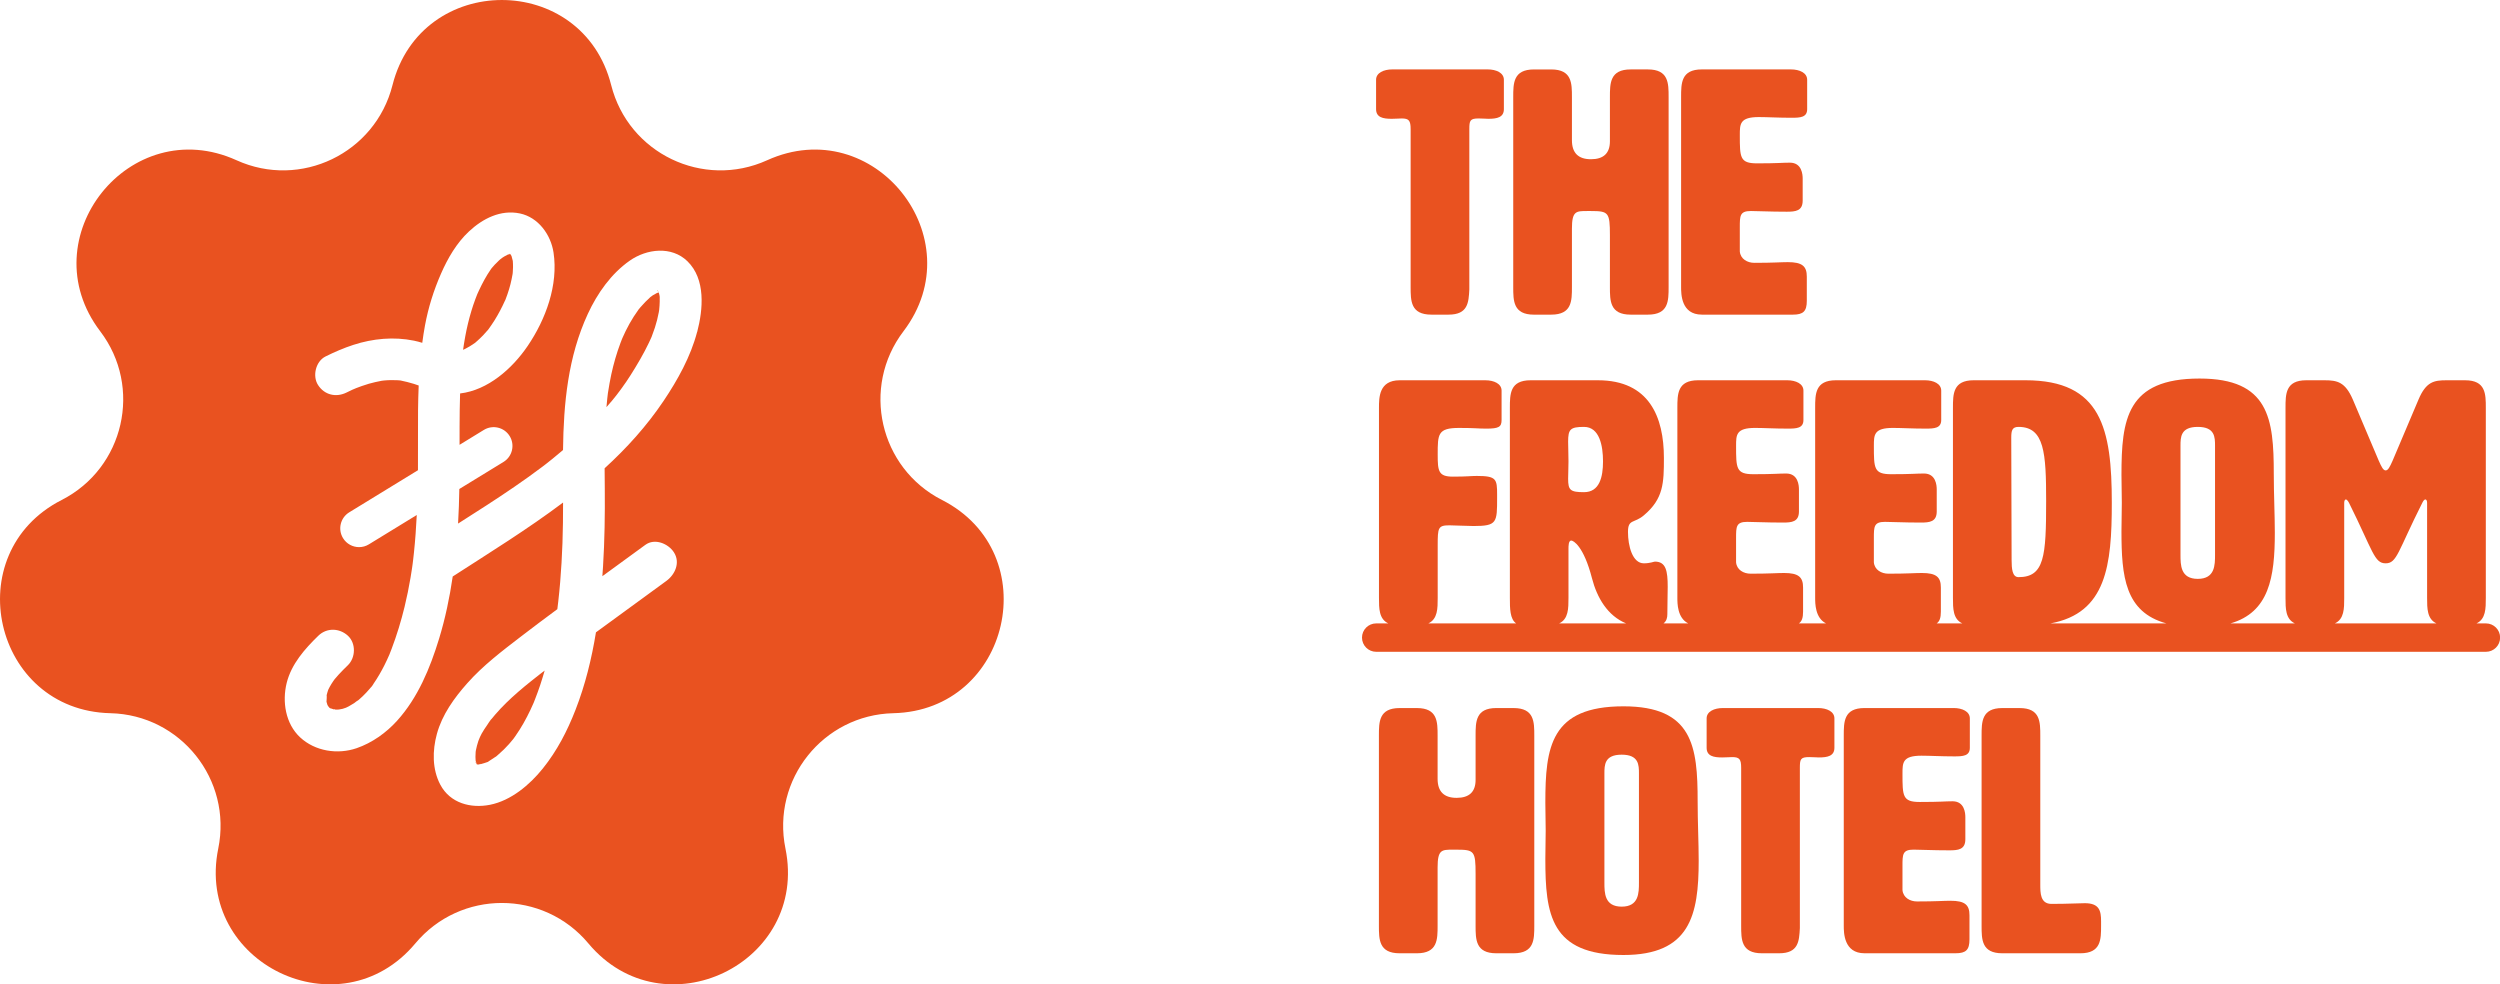 <?xml version="1.0" encoding="UTF-8"?><svg id="Layer_2" xmlns="http://www.w3.org/2000/svg" viewBox="0 0 1653.32 650.97"><defs><style>.cls-1{fill:#e95220;}</style></defs><g id="Layer_2-2"><path class="cls-1" d="M337.18,168.02c-.08,0-.11,0-.18-.01-.22.05-.18.07.04.07.07-.01.16-.03.24-.04-.03,0-.09,0-.1-.01Z"/><path class="cls-1" d="M337.43,168c-.05,0-.1.02-.15.03.05,0,.08,0,.17.02,0-.01-.01-.03-.02-.04Z"/><path class="cls-1" d="M336.51,167.97s0,0,0,0c.05,0,.19.02.41.03-.22-.02-.36-.03-.4-.03Z"/><path class="cls-1" d="M315.67,194.36c.25-.61.5-1.26,0,0h0Z"/><path class="cls-1" d="M337.53,168.06s0-.01-.01-.01c-.02,0-.05,0-.06,0,0,0,0,.01.01.02.02,0,.04,0,.06,0Z"/><path class="cls-1" d="M216.51,466.52s.02.01.03.02c0,0-.02-.02-.03-.03,0,0,0,0,0,0Z"/><path class="cls-1" d="M307.49,230.78c1.01-.51,2.01-1.05,2.98-1.63,1.11-.66,2.2-1.36,3.25-2.11.2-.14.36-.25.5-.35.06-.05.11-.09.18-.16,1.73-1.51,3.42-3.04,5.01-4.7.92-.96,1.8-1.95,2.66-2.96.15-.17.4-.43.65-.7.09-.12.18-.24.32-.44,1.39-1.92,2.74-3.87,4-5.88,2.63-4.21,4.93-8.62,6.97-13.15.14-.3.27-.61.41-.91.03-.09.05-.17.08-.24.39-1.02.77-2.04,1.12-3.07.74-2.15,1.4-4.32,1.96-6.52.58-2.25,1-4.52,1.42-6.81.03-.39.08-.78.11-1.17.09-1.12.14-2.24.16-3.36.02-1.35-.06-2.68-.14-4.03,0-.02,0-.03-.01-.06-.28-1.08-.57-2.15-.85-3.22-.22-.35-.53-.82-.77-1.27-.17,0-.31,0-.43,0-.17.03-.31.06-.38.08-.35.09-.72.26-1.08.34-.75.39-1.51.78-2.24,1.22-.18.11-.76.49-1.29.84-.35.28-1.26.97-1.36,1.05-.37.33-.73.66-1.09,1-.84.79-1.65,1.6-2.44,2.44-.74.79-1.41,1.63-2.13,2.43-.17.23-.34.47-.5.71-3.05,4.4-5.61,9.21-7.87,14.05-.38.81-.74,1.63-1.11,2.45-.02.04-.02.06-.04.1-.42,1.08-.85,2.15-1.25,3.24-.94,2.53-1.79,5.09-2.57,7.67-1.68,5.55-3.01,11.2-4.06,16.89-.28,1.53-.55,3.05-.79,4.59-.12.77-.24,1.54-.35,2.3-.01.08-.05.34-.09.6-.02.16-.04.3-.05.35-.04.31-.07.62-.11.94.08-.03.14-.05.21-.08.35-.17.71-.33,1.05-.5Z"/><path class="cls-1" d="M217.12,467.4c.23.45.17.3,0,0h0Z"/><path class="cls-1" d="M217.36,467.78c-.14-.14-.25-.25-.25-.24.02.06.12.14.25.24Z"/><path class="cls-1" d="M215.76,463.59c-.03-.41-.06-.78-.09-.73-.04.06.01.38.09.73Z"/><path class="cls-1" d="M221.04,449.48c.05-.07.09-.13.14-.19.06-.09.11-.16.19-.27-.11.16-.22.31-.33.46Z"/><path class="cls-1" d="M334.36,197.94c-.1.24-.22.52-.38.89.16-.16.28-.56.38-.89Z"/><path class="cls-1" d="M220.8,469.17c-.09-.03-.18-.06-.29-.1-.1.03-.2.06-.29.11.09-.05.33-.04.58-.02Z"/><path class="cls-1" d="M220.8,469.17s.11.04.15.05c.65.21.87.16.84.06-.02,0-.05,0-.07,0-.16,0-.56-.07-.91-.11Z"/><path class="cls-1" d="M338.34,167.77s-.27.1-.54.16c0,.01.01.02.02.03.24-.03.44-.09.52-.19Z"/><path class="cls-1" d="M337.36,167.94c-.56-.33-1.01-.14,0,0h0Z"/><path class="cls-1" d="M337.03,168c.13,0,.26,0,.4,0,0,0,0,0,0,0-.01,0-.03-.02-.04-.03-.07,0-.13,0-.15,0-.11.02-.14.03-.2.04Z"/><path class="cls-1" d="M337.65,167.98s.02,0,.03,0c-.03,0-.04,0-.07,0,0,0,0,0,0,0,.01,0,.02,0,.03,0Z"/><path class="cls-1" d="M338.27,168.04s.05,0,.07,0c-.14-.01-.32-.03-.5-.05,0,0,0,0,0,0,.16.02.33.03.43.04Z"/><path class="cls-1" d="M435.53,192.98s-.02-.07-.03-.1c-.11-.07-.12-.13-.05-.16-.1-.07-.11-.1-.04-.1-.06-.06-.13-.12-.23-.2.08.17.16.32.24.49.04.03.07.06.11.08Z"/><path class="cls-1" d="M435.74,193.42s-.04,0-.06.01c.09.12.17.23.29.36-.08-.09-.15-.25-.23-.37Z"/><path class="cls-1" d="M435.64,193.37c-.01-.05-.03-.1-.04-.15-.04,0-.07-.02-.1-.03.04.05.1.12.14.18Z"/><path class="cls-1" d="M357.39,445.61c-.62.48-1.25.97-1.87,1.46-1.53,1.19-3.05,2.39-4.56,3.61-2.78,2.23-5.52,4.49-8.21,6.82-5.4,4.68-10.58,9.64-15.25,15.06-.81.94-1.58,1.9-2.38,2.85-.14.17-.35.38-.53.54-.89,1.11-1.65,2.44-2.41,3.54-1.31,1.89-2.6,3.78-3.71,5.79-.7,1.28-1.23,2.65-1.93,3.93,2.1-3.85.25-.51-.17.77-.68,2.03-1.23,4.1-1.64,6.19-.03.15-.09.52-.15.9,0,.07-.01.15-.02.2-.05,1.1-.14,2.19-.13,3.3,0,.81.06,1.61.11,2.42,0,.03.01.05.02.08.09.32.2.66.3.99.13.27.29.74.47,1.47.38.02.81.05,1.14.06,1.27-.48,1.75-.44,1.65-.3,1.43-.37,2.82-.83,4.22-1.31.06-.02.08-.03.14-.04.53-.32,1.13-.76,1.33-.88,1.25-.76,2.48-1.55,3.67-2.4.16-.11.37-.23.59-.35.43-.3.93-.81,1.22-1.06,2.6-2.2,5.03-4.6,7.3-7.14.98-1.1,1.91-2.24,2.85-3.37.02-.03.04-.05.06-.07.06-.08.11-.16.18-.26.38-.54.78-1.07,1.15-1.61,3.85-5.47,7.12-11.34,9.98-17.38.71-1.51,1.44-3.03,2.08-4.58.05-.13.1-.26.18-.47.25-.63.5-1.25.75-1.88,1.22-3.12,2.36-6.27,3.43-9.44,1.06-3.17,2.02-6.37,2.95-9.58-.43.33-.87.65-1.31.98-.46.35-3.86,2.99-1.51,1.16Z"/><path class="cls-1" d="M435,192.05c0,.06,0,.14.03.24.05.04.1.08.15.12-.06-.12-.12-.25-.18-.36Z"/><path class="cls-1" d="M435.4,193.04s.06-.02.09-.03c-.02-.04-.04-.06-.06-.1-.07-.05-.13-.1-.2-.15.05.09.11.19.17.28Z"/><path class="cls-1" d="M436.11,195.13c-.13-.58-.3-1.13-.46-1.7-.2.05-.41.09-.61.15-.22.07-.43.14-.64.22-.87.54-1.85.96-2.71,1.51-.4.26-1.05.86-1.59,1.17-2.29,2.11-4.49,4.28-6.51,6.66-.42.49-.85.98-1.25,1.49-.08.12-.15.23-.21.31-1.02,1.48-2.06,2.94-3.03,4.45-1.96,3.07-3.73,6.26-5.34,9.53-.73,1.48-1.4,2.98-2.07,4.48-.13.3-.27.61-.35.81-.34.86-.68,1.72-1,2.58-2.55,6.8-4.56,13.8-6.1,20.89-.84,3.89-1.5,7.8-2.12,11.72-.05.34-.1.59-.13.8-.02.21-.05.47-.09.82-.1.88-.21,1.76-.31,2.65-.2,1.85-.37,3.71-.53,5.57,1.21-1.4,2.46-2.77,3.64-4.2.85-1.03,1.69-2.07,2.52-3.12.18-.23.55-.7.81-1.03,1.01-1.32,2-2.65,2.98-3.99,2.1-2.89,4.14-5.83,6.05-8.86,4.38-6.95,8.58-14.03,12.11-21.45.6-1.25,1.16-2.53,1.73-3.79.06-.16.12-.34.2-.55.68-1.84,1.37-3.66,1.98-5.53,1.07-3.32,1.95-6.7,2.58-10.13.1-.53.18-1.06.26-1.59.06-.94.18-1.88.24-2.82.11-1.76.18-3.53.12-5.3,0-.22-.04-.45-.08-.67-.47-1.5-.16-.9,0,0,.07.21.14.44.24.74-.18-.54-.21-1.25-.33-1.82Z"/><path class="cls-1" d="M316.08,505.72s.02,0,.03,0c.18-.06.37-.11.59-.14-.08,0-.15,0-.25,0-.13.05-.24.08-.38.14Z"/><path class="cls-1" d="M314.56,503.74c0,.11,0,.19,0,.26.03.16.09.37.22.58.17.28.32.58.48.88-.14-.48-.26-.94-.42-1.42-.15-.3-.25-.39-.29-.3Z"/><path class="cls-1" d="M315.28,505.51h.01s-.02-.03-.03-.05c0,.02,0,.03.01.05Z"/><path class="cls-1" d="M316.7,505.59s.09,0,.12,0c.74,0,1.2-.18,1.28-.31-.22.06-.43.13-.65.18-.2.05-.48.08-.76.12Z"/><path class="cls-1" d="M315.32,505.55s0,0,.01,0c0-.01,0-.03,0-.04,0,0-.02,0-.03,0,0,.01.01.02.02.04Z"/><path class="cls-1" d="M622.97,330.65h0c-41.41-21.13-53.61-74.58-25.47-111.59h0c46.88-61.65-19.64-145.07-90.18-113.08h0c-42.34,19.2-91.73-4.59-103.12-49.66h0c-18.97-75.09-125.67-75.09-144.64,0h0c-11.39,45.07-60.78,68.86-103.12,49.66h0c-70.54-31.98-137.06,51.43-90.18,113.08h0c28.14,37.01,15.94,90.46-25.47,111.59h0c-68.99,35.21-45.24,139.22,32.19,141.01h0c46.48,1.07,80.66,43.94,71.36,89.49h0c-15.49,75.89,80.64,122.18,130.32,62.76h0c29.82-35.67,84.64-35.67,114.46,0h0c49.68,59.42,145.8,13.13,130.32-62.76h0c-9.29-45.55,24.89-88.41,71.36-89.49h0c77.43-1.79,101.17-105.8,32.19-141.01ZM461.01,219.58c-4.25,16.22-12.82,31.65-22.12,45.5-11.25,16.74-24.52,31.36-39.04,44.61.02,4.52.07,9.04.11,13.56.14,17.13-.09,34.28-1.16,51.38-.13,2.14-.28,4.28-.44,6.42,9.49-6.9,18.98-13.79,28.44-20.73,6.23-4.57,15.18-.8,18.88,4.95,4.33,6.71.85,14.63-4.95,18.88-6.81,4.99-13.63,9.97-20.46,14.94-8.73,6.35-17.45,12.71-26.15,19.09-2.85,17.48-7.07,34.71-13.48,51.17-5.47,14.06-12.2,27.11-21.67,38.9-8.67,10.8-21.01,21.21-34.91,23.98-12.74,2.54-26.38-1.06-32.85-13.25-5.45-10.26-5.29-22.62-2.29-33.61,3.49-12.79,11.43-23.76,20.12-33.55,10.43-11.76,23.05-21.31,35.46-30.85,7.96-6.12,16.01-12.14,24.08-18.11.2-1.68.42-3.37.61-5.05.49-4.28.91-8.58,1.27-12.87.72-8.59,1.2-17.21,1.51-25.82.32-8.93.4-17.86.4-26.78-23.34,17.55-48.45,33.07-72.98,48.91-2.04,13.94-4.91,27.74-9.03,41.2-5.95,19.45-13.95,38.9-27.74,54.18-7.24,8.01-16.51,14.62-26.75,18.16-12.61,4.35-27.49,2.03-37.36-7.13-9.73-9.02-12.01-23.68-8.9-36.1,3.11-12.42,11.97-22.46,20.93-31.15,5.54-5.38,13.94-5.12,19.52,0,5.44,4.99,5.19,14.48,0,19.52-2.06,2-4.1,4.03-6.05,6.15-.91.99-1.77,2.01-2.65,3.03-.04.05-.09.11-.14.18-.7,1.02-.66.93-.41.57-.13.18-.26.36-.39.55-.86,1.25-1.66,2.53-2.39,3.86-.32.59-.6,1.2-.92,1.79-.36,1.1-.74,2.18-1,3.32-.03.15-.06.29-.09.44.18.79-.08,3.7-.1,4.24.1.37.19.69.19.69.11.44.3.89.39,1.33.13.24.26.48.37.71.02.04.02.05.04.08.3.35.61.78.75.93.13.15.2.23.29.33.17.1.33.2.5.29-.02-.09,1.29.37,2.09.64.63-.2,1.23.06,1.28.21.71.02,1.42-.01,2.13-.02.43-.11,2.22-.37,2.64-.49.26-.07,1.53-.52,2.22-.74.63-.31,1.54-.74,1.77-.86,1.24-.67,2.46-1.39,3.64-2.16.7-.45,1.73-1.48,2.54-1.79.22-.18.44-.36.65-.54.83-.71,1.63-1.44,2.42-2.2,1.7-1.63,3.3-3.35,4.82-5.15.3-.36.6-.73.91-1.09,1.59-1.91-.19.38-.41.55.79-.61,1.37-1.88,1.95-2.71,2.65-3.84,4.99-7.9,7.1-12.07,1.16-2.31,2.24-4.65,3.28-7.02.07-.18.17-.43.31-.79.42-1.05.83-2.1,1.23-3.16,3.42-9.03,6.25-18.32,8.53-27.7,1.56-6.4,2.86-12.86,3.96-19.36.29-1.73.57-3.46.83-5.2.1-.65.19-1.3.29-1.95.03-.2.15-1.08.22-1.59.04-.29.07-.56.08-.61.11-.87.22-1.74.32-2.61.18-1.53.35-3.05.51-4.58.87-8.26,1.45-16.55,1.86-24.84l-31.68,19.41c-2.02,1.24-4.26,1.83-6.48,1.83-4.18,0-8.26-2.11-10.6-5.94-3.59-5.85-1.75-13.5,4.1-17.08l45.45-27.84c.06-7.67.05-15.35.02-23.02-.05-11,0-22.01.46-33-1.08-.39-2.15-.77-3.24-1.11-2.94-.92-5.87-1.6-8.87-2.24-.02,0-.02,0-.04,0-.6-.01-1.2-.11-1.8-.14-1.4-.09-2.81-.11-4.21-.09-1.61.02-3.21.11-4.81.26-.21.02-.94.12-1.4.17-.15.03-.28.05-.33.06-2.79.54-5.55,1.14-8.29,1.93-3.13.9-6.15,2.05-9.21,3.19,2.39-.89-.94.42-1.7.77-1.27.58-2.53,1.2-3.78,1.82-6.93,3.44-14.61,1.68-18.88-4.95-3.85-5.97-1.53-15.67,4.95-18.88,5.93-2.95,12.07-5.61,18.38-7.66,12.94-4.22,26.76-5.51,40.14-2.79,1.85.38,3.66.88,5.46,1.42.51-3.84,1.08-7.67,1.79-11.48,2.2-11.87,5.77-23.25,10.62-34.3,4.45-10.16,10.28-20.22,18.45-27.86,9.11-8.51,20.95-14.58,33.68-11.92,12.18,2.55,20.46,14,22.26,25.82,3.26,21.45-5.13,44.2-17.09,61.81-10.24,15.07-26.31,29.25-44.7,31.42-.11,3.66-.2,7.32-.25,10.98-.1,7.66-.1,15.32-.1,22.98l16.07-9.85c5.84-3.58,13.5-1.75,17.08,4.1,3.59,5.85,1.75,13.5-4.1,17.08l-29.21,17.89c-.13,7.62-.38,15.24-.83,22.87,12.47-7.93,24.94-15.87,37.12-24.23,6.13-4.21,12.19-8.52,18.13-12.99.94-.71,1.88-1.42,2.81-2.14.05-.04.08-.06.13-.1,1.46-1.15,2.91-2.29,4.35-3.46,2.32-1.87,4.6-3.79,6.87-5.72.37-30.88,3.28-61.72,16.44-90.12,6.26-13.51,15.38-26.51,27.7-35.13,11.2-7.84,27.59-9.82,38.09.36,12.23,11.86,10.41,31.86,6.48,46.87Z"/><path class="cls-1" d="M435.22,192.75c-.1-.18-.16-.34-.19-.46-.23-.19-.46-.38-.48-.46.08.37.36.68.67.93Z"/><path class="cls-1" d="M1643.93,412.27h-6.17c6.17-2.89,6.18-9.89,6.18-16.89v-125.63c0-9.14,0-18.27-13.7-18.27h-12.33c-8.22,0-13.48.91-18.5,12.79l-17.13,40.43c-1.83,4.11-2.97,6.4-4.57,6.4s-2.74-2.28-4.57-6.4l-17.13-40.43c-5.03-11.65-10.28-12.79-18.73-12.79h-12.11c-13.7,0-13.7,9.14-13.7,18.27v125.63c0,7,0,14,6.18,16.89h-42.56c25.48-7.39,29.31-30.33,29.31-59.83,0-12.11-.69-25.58-.69-39.29,0-36.32-3.2-62.81-49.11-62.81-48.2,0-51.62,26.95-51.62,63.73,0,5.94.23,12.11.23,18.5s-.23,12.56-.23,18.73c0,29.96,2.31,53.47,29.7,60.97h-76.63c36.97-6.83,40.54-38.37,40.54-79.7,0-49.11-6.85-81.09-57.1-81.09h-34.26c-13.7,0-13.7,9.14-13.7,18.27v125.63c0,7,0,14,6.18,16.89h-16.93c1.98-1.35,2.76-3.78,2.76-7.75v-15.99c0-6.85-2.97-9.59-12.56-9.59-4.8,0-9.14.46-22.16.46-4.57,0-9.14-2.51-9.59-7.54v-15.99c0-7.54,0-10.74,7.31-10.74,4.8,0,12.11.46,23.76.46,5.71,0,10.51-.46,10.51-7.31v-14.62c0-2.51-.46-10.51-8.45-10.51-5.25,0-7.54.46-21.7.46-11.42,0-11.42-3.88-11.42-18.73,0-7.31,0-11.88,12.56-11.88,5.71,0,12.79.46,21.7.46,5.71,0,10.28-.23,10.28-5.71v-19.42c0-4.57-5.03-6.85-10.74-6.85h-58.93c-13.7,0-13.7,9.14-13.7,18.27v125.63c0,3.68,0,13.3,7.18,16.89h-17.93c1.98-1.35,2.76-3.78,2.76-7.75v-15.99c0-6.85-2.97-9.59-12.56-9.59-4.8,0-9.14.46-22.16.46-4.57,0-9.14-2.51-9.59-7.54v-15.99c0-7.54,0-10.74,7.31-10.74,4.8,0,12.11.46,23.76.46,5.71,0,10.51-.46,10.51-7.31v-14.62c0-2.51-.46-10.51-8.45-10.51-5.25,0-7.54.46-21.7.46-11.42,0-11.42-3.88-11.42-18.73,0-7.31,0-11.88,12.56-11.88,5.71,0,12.79.46,21.7.46,5.71,0,10.28-.23,10.28-5.71v-19.42c0-4.57-5.03-6.85-10.74-6.85h-58.93c-13.7,0-13.7,9.14-13.7,18.27v125.63c0,3.68,0,13.3,7.18,16.89h-16.33c2.05-1.61,2.53-3.82,2.53-6.15,0-6.85.23-13.02.23-18.04,0-10.51-1.14-16.67-8.45-16.67-.69,0-3.2,1.14-7.31,1.14-7.54,0-10.51-11.42-10.51-20.79,0-8.68,4.11-5.48,10.51-10.96,13.02-10.96,13.25-21.47,13.25-37.92,0-26.95-9.59-51.39-43.63-51.39h-44.54c-13.7,0-13.7,9.14-13.7,18.27v125.63c0,7.01.02,14.01,4.15,16.89h-58.06c6.17-2.89,6.18-9.89,6.18-16.89v-34.72c0-11.65.23-13.25,7.77-13.25,3.43,0,11.42.46,15.99.46,15.53,0,15.53-2.28,15.53-18.73v-2.06c0-10.28-.46-12.33-13.48-12.33-3.88,0-6.17.46-15.76.46s-10.05-3.65-10.05-14.62c0-13.48,0-17.59,14.16-17.59,10.74,0,12.33.46,18.04.46,8.22,0,10.05-1.14,10.05-5.71v-19.42c0-4.57-5.03-6.85-10.74-6.85h-56.65c-13.7,0-13.7,11.42-13.7,18.27v125.63c0,7,0,14,6.18,16.89h-8.01c-5.18,0-9.39,4.2-9.39,9.39s4.2,9.39,9.39,9.39h733.89c5.19,0,9.39-4.2,9.39-9.39s-4.2-9.39-9.39-9.39ZM1442.02,294.88c0-5.71,0-12.56,11.42-12.56s11.42,6.85,11.42,12.56v71.95c0,6.85,0,15.99-11.42,15.99s-11.42-9.14-11.42-15.99v-71.95ZM1334.9,282.32c17.13,0,18.27,17.13,18.27,49.11,0,36.55-1.14,50.25-18.27,50.25-4.11,0-4.57-5.48-4.57-11.42,0-26.95-.23-55.05-.23-80.86,0-4.8.69-7.08,4.8-7.08ZM1550.29,395.38v-62.81c0-1.37.46-2.28,1.14-2.28.46,0,1.37.91,2.06,2.28,15.99,32.21,16.67,39.97,24.21,39.97s7.99-7.77,24.21-39.97c.69-1.37,1.37-2.28,2.06-2.28s1.14.91,1.14,2.28v62.81c0,7,0,14,6.18,16.89h-67.17c6.17-2.89,6.18-9.89,6.18-16.89ZM1037.05,292.14c0-8.22,1.37-9.82,10.51-9.82,10.28,0,12.56,12.56,12.56,22.84s-2.28,20.33-12.56,20.33c-9.14,0-10.51-1.37-10.51-8.91,0-2.74.23-6.85.23-11.42,0-4.8-.23-10.05-.23-13.02ZM1037.28,395.38v-32.43c0-1.83,0-5.48,1.83-5.48,1.37,0,8.22,3.65,13.7,24.9,3.29,12.82,10.27,24.84,22.61,29.91h-44.32c6.17-2.89,6.18-9.89,6.18-16.89Z"/><path class="cls-1" d="M920.33,78.57c2.74,0,5.03-.23,6.62-.23,4.8,0,5.94,1.37,5.94,7.08v104.39c0,9.14,0,18.27,13.7,18.27h11.42c12.79,0,13.25-7.99,13.7-16.67v-105.99c0-5.71.46-7.08,6.17-7.08,2.74,0,4.8.23,6.4.23,5.71,0,10.28-.91,10.28-6.4v-19.42c0-4.57-5.03-6.85-10.74-6.85h-63.04c-5.71,0-10.74,2.28-10.74,6.85v19.42c0,5.48,4.57,6.4,10.28,6.4Z"/><path class="cls-1" d="M1014.44,208.08h11.42c13.7,0,13.7-9.14,13.7-18.27v-38.6c0-11.65,2.74-11.65,10.05-11.65h2.51c11.65,0,12.56.91,12.56,15.99v34.26c0,9.14,0,18.27,13.7,18.27h11.42c13.7,0,13.7-9.14,13.7-18.27v-125.63c0-9.14,0-18.27-13.7-18.27h-11.42c-13.7,0-13.7,9.14-13.7,18.27v29.24q0,11.88-12.56,11.88t-12.56-12.56v-28.55c0-9.14,0-18.27-13.7-18.27h-11.42c-13.7,0-13.7,9.14-13.7,18.27v125.63c0,9.14,0,18.27,13.7,18.27Z"/><path class="cls-1" d="M1125.45,208.08h60.3c6.85,0,9.14-2.28,9.14-9.14v-15.99c0-6.85-2.97-9.59-12.56-9.59-4.8,0-9.14.46-22.16.46-4.57,0-9.14-2.51-9.59-7.54v-15.99c0-7.54,0-10.74,7.31-10.74,4.8,0,12.11.46,23.76.46,5.71,0,10.51-.46,10.51-7.31v-14.62c0-2.51-.46-10.51-8.45-10.51-5.25,0-7.54.46-21.7.46-11.42,0-11.42-3.88-11.42-18.73,0-7.31,0-11.88,12.56-11.88,5.71,0,12.79.46,21.7.46,5.71,0,10.28-.23,10.28-5.71v-19.42c0-4.57-5.03-6.85-10.74-6.85h-58.93c-13.7,0-13.7,9.14-13.7,18.27v125.63c0,4.57,0,18.27,13.7,18.27Z"/><path class="cls-1" d="M1000.97,468.25h-11.42c-13.7,0-13.7,9.14-13.7,18.27v29.24q0,11.88-12.56,11.88t-12.56-12.56v-28.55c0-9.14,0-18.27-13.7-18.27h-11.42c-13.7,0-13.7,9.14-13.7,18.27v125.63c0,9.14,0,18.27,13.7,18.27h11.42c13.7,0,13.7-9.14,13.7-18.27v-38.6c0-11.65,2.74-11.65,10.05-11.65h2.51c11.65,0,12.56.91,12.56,15.99v34.26c0,9.14,0,18.27,13.7,18.27h11.42c13.7,0,13.7-9.14,13.7-18.27v-125.63c0-9.14,0-18.27-13.7-18.27Z"/><path class="cls-1" d="M1073.6,467.11c-48.2,0-51.62,26.95-51.62,63.73,0,5.94.23,12.11.23,18.5s-.23,12.56-.23,18.73c0,36.55,3.43,63.5,51.62,63.5,44.08,0,49.79-26.27,49.79-62.36,0-12.11-.69-25.58-.69-39.29,0-36.32-3.2-62.81-49.11-62.81ZM1083.88,583.6c0,6.85,0,15.99-11.42,15.99s-11.42-9.14-11.42-15.99v-71.95c0-5.71,0-12.56,11.42-12.56s11.42,6.85,11.42,12.56v71.95Z"/><path class="cls-1" d="M1202.42,468.25h-63.04c-5.71,0-10.74,2.28-10.74,6.85v19.42c0,5.48,4.57,6.4,10.28,6.4,2.74,0,5.03-.23,6.62-.23,4.8,0,5.94,1.37,5.94,7.08v104.39c0,9.14,0,18.27,13.7,18.27h11.42c12.79,0,13.25-7.99,13.7-16.67v-105.99c0-5.71.46-7.08,6.17-7.08,2.74,0,4.8.23,6.4.23,5.71,0,10.28-.91,10.28-6.4v-19.42c0-4.57-5.03-6.85-10.74-6.85Z"/><path class="cls-1" d="M1291.96,468.25h-58.93c-13.7,0-13.7,9.14-13.7,18.27v125.63c0,4.57,0,18.27,13.7,18.27h60.3c6.85,0,9.14-2.28,9.14-9.14v-15.99c0-6.85-2.97-9.59-12.56-9.59-4.8,0-9.14.46-22.16.46-4.57,0-9.14-2.51-9.59-7.54v-15.99c0-7.54,0-10.74,7.31-10.74,4.8,0,12.11.46,23.76.46,5.71,0,10.51-.46,10.51-7.31v-14.62c0-2.51-.46-10.51-8.45-10.51-5.25,0-7.54.46-21.7.46-11.42,0-11.42-3.88-11.42-18.73,0-7.31,0-11.88,12.56-11.88,5.71,0,12.79.46,21.7.46,5.71,0,10.28-.23,10.28-5.71v-19.42c0-4.57-5.03-6.85-10.74-6.85Z"/><path class="cls-1" d="M1378.76,597.31c-4.8,0-10.28.46-22.38.46-7.08-.23-7.08-7.31-7.08-12.79v-98.45c0-9.14,0-18.27-13.7-18.27h-11.42c-13.7,0-13.7,9.14-13.7,18.27v125.63c0,9.14,0,18.27,13.7,18.27h51.62c13.7,0,13.7-9.14,13.7-18.27v-2.97c0-6.85-1.14-11.88-10.74-11.88Z"/></g></svg>